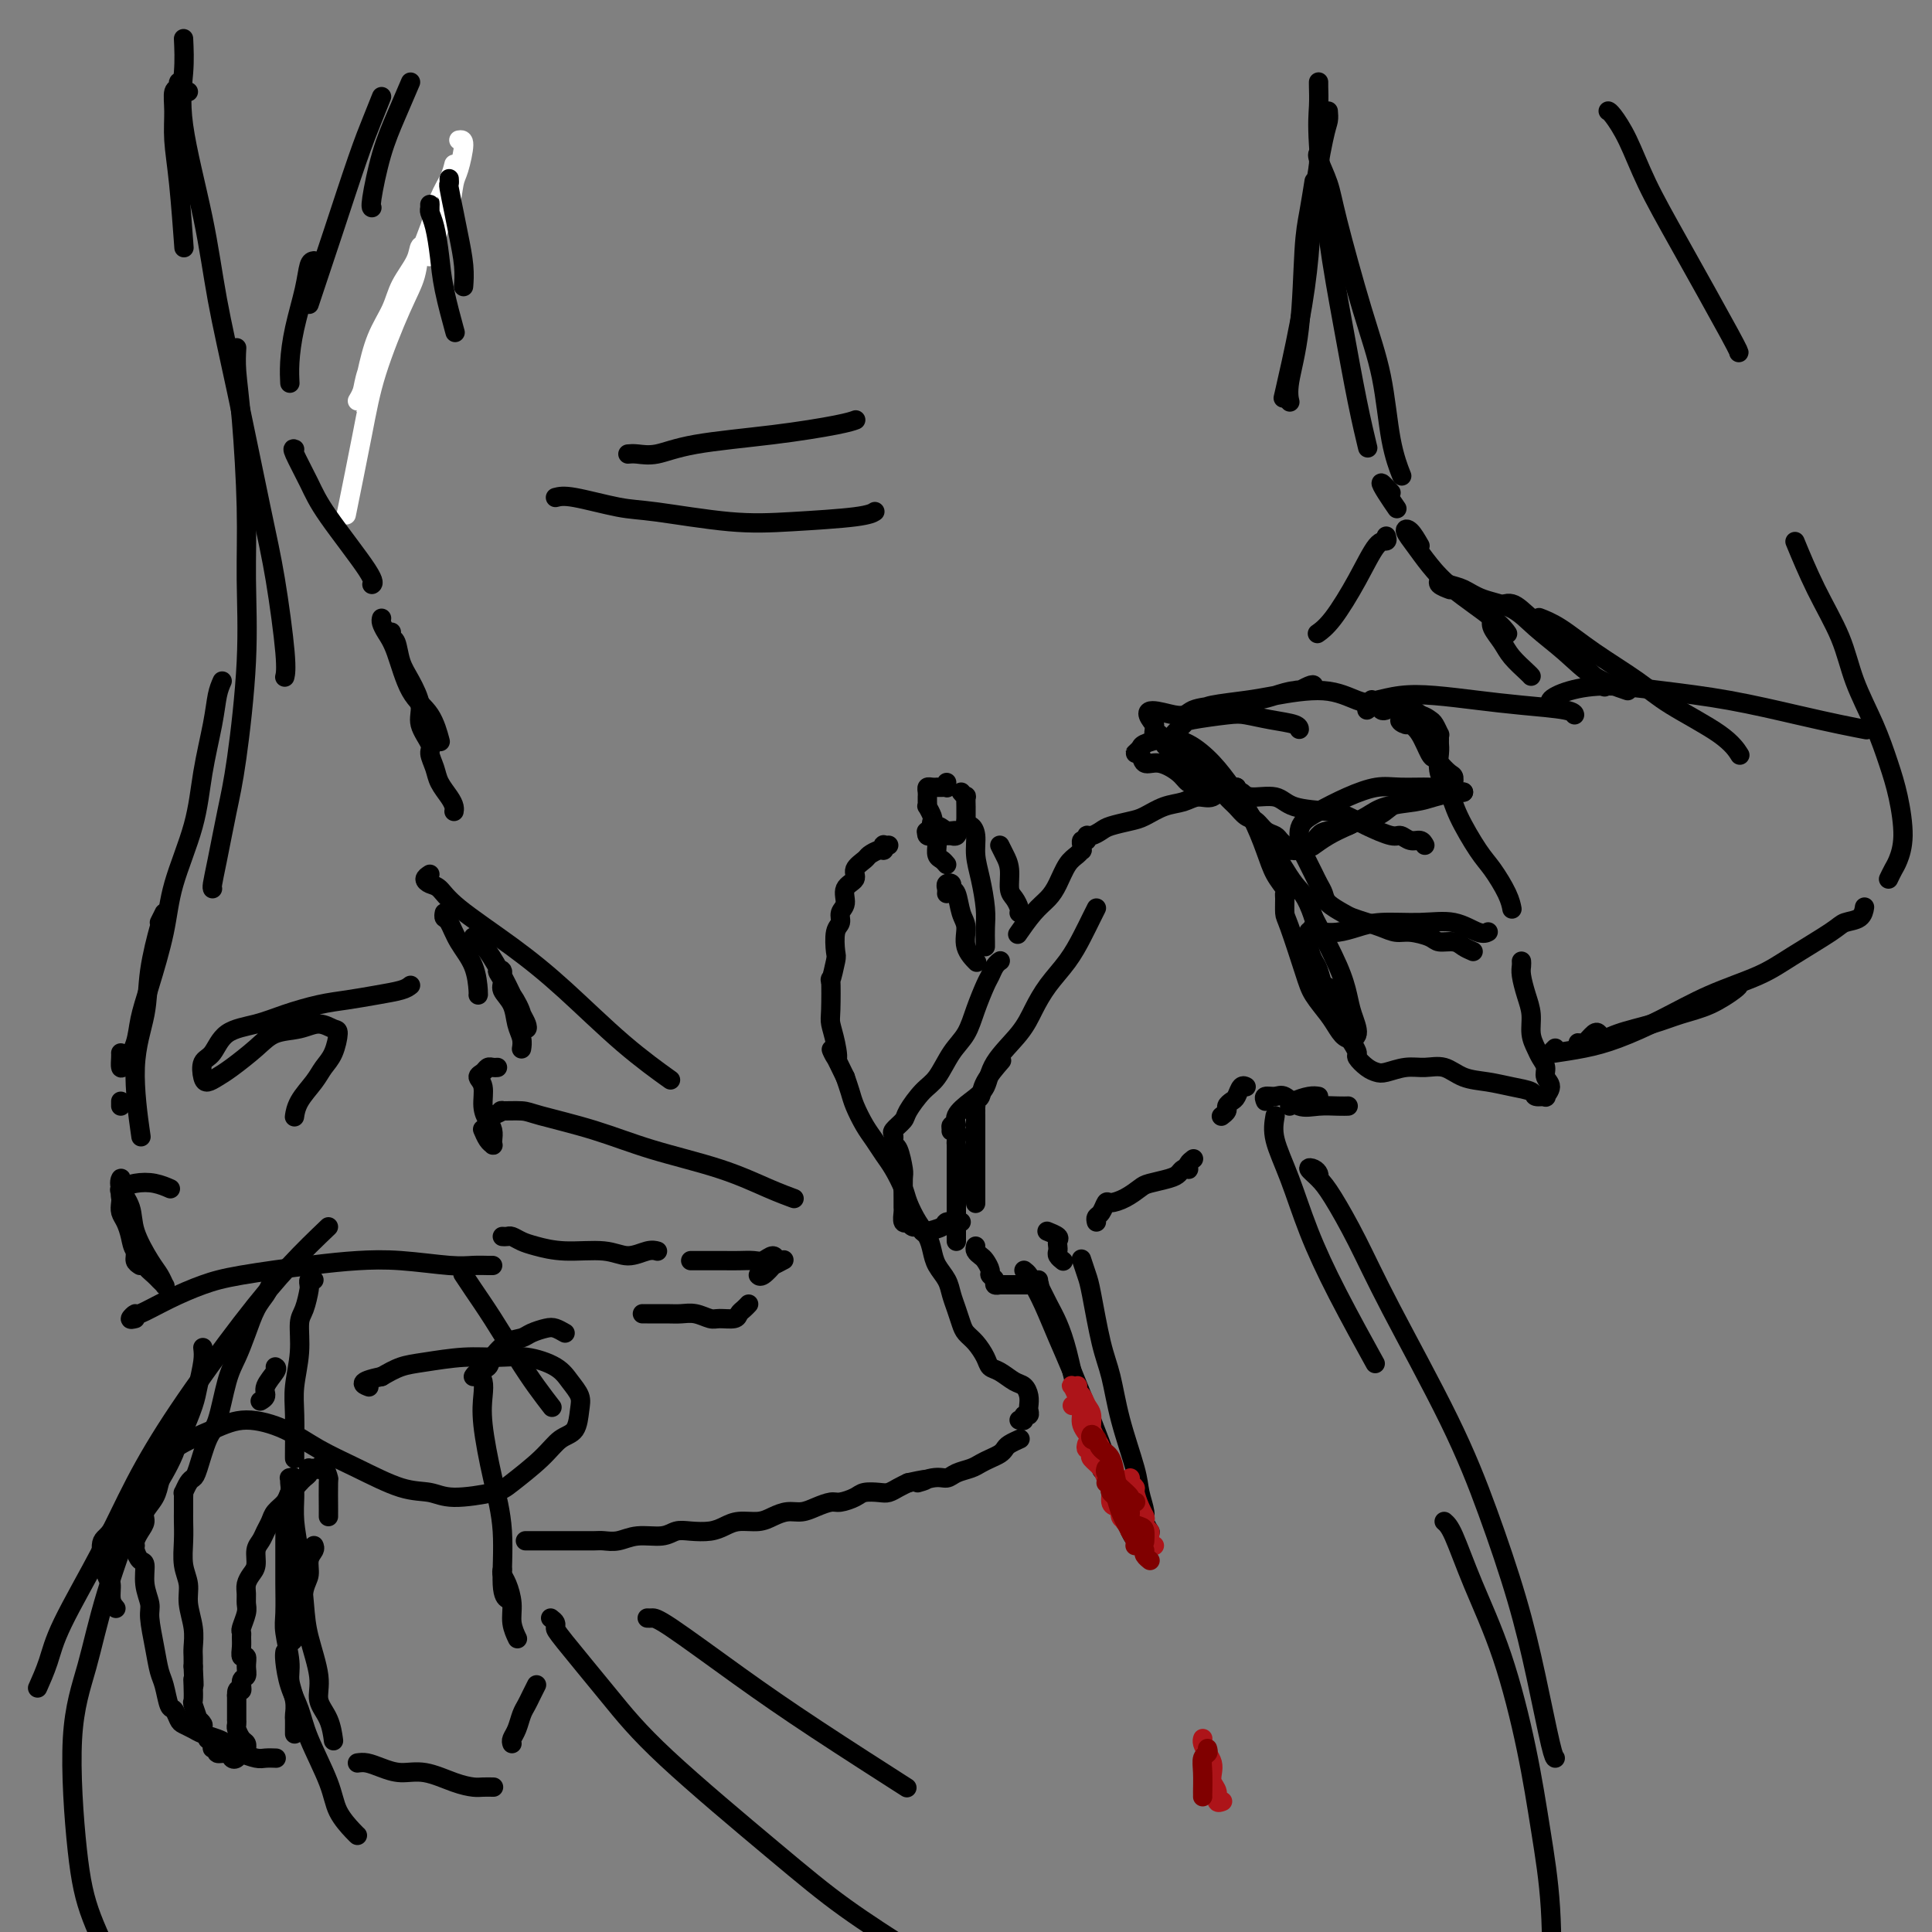 <svg viewBox='0 0 400 400' version='1.1' xmlns='http://www.w3.org/2000/svg' xmlns:xlink='http://www.w3.org/1999/xlink'><rect x="0" y="0" width="400" height="400" fill="#808080" stroke="none"/><g fill='none' stroke='#FFFFFF' stroke-width='4' stroke-linecap='round' stroke-linejoin='round'><path d='M95,29c0.510,-0.087 1.020,-0.173 1,1c-0.020,1.173 -0.568,3.606 -1,5c-0.432,1.394 -0.746,1.750 -1,3c-0.254,1.250 -0.446,3.393 -1,5c-0.554,1.607 -1.468,2.678 -2,4c-0.532,1.322 -0.682,2.894 -1,4c-0.318,1.106 -0.805,1.744 -1,2c-0.195,0.256 -0.097,0.128 0,0'/><path d='M94,34c-0.230,0.928 -0.459,1.857 -1,3c-0.541,1.143 -1.393,2.501 -2,4c-0.607,1.499 -0.968,3.139 -2,6c-1.032,2.861 -2.734,6.944 -4,10c-1.266,3.056 -2.094,5.085 -3,7c-0.906,1.915 -1.890,3.716 -3,6c-1.110,2.284 -2.347,5.052 -3,7c-0.653,1.948 -0.722,3.077 -1,4c-0.278,0.923 -0.763,1.641 -1,2c-0.237,0.359 -0.225,0.358 0,0c0.225,-0.358 0.664,-1.073 1,-2c0.336,-0.927 0.570,-2.064 1,-4c0.430,-1.936 1.056,-4.670 2,-7c0.944,-2.330 2.205,-4.256 3,-6c0.795,-1.744 1.124,-3.305 2,-5c0.876,-1.695 2.299,-3.526 3,-5c0.701,-1.474 0.678,-2.593 1,-3c0.322,-0.407 0.987,-0.101 1,0c0.013,0.101 -0.628,-0.003 -1,1c-0.372,1.003 -0.475,3.112 -1,5c-0.525,1.888 -1.472,3.556 -3,7c-1.528,3.444 -3.636,8.665 -5,13c-1.364,4.335 -1.983,7.782 -3,13c-1.017,5.218 -2.434,12.205 -3,15c-0.566,2.795 -0.283,1.397 0,0'/></g>
<g fill='none' stroke='#000000' stroke-width='4' stroke-linecap='round' stroke-linejoin='round'><path d='M93,37c0.024,0.431 0.049,0.862 0,1c-0.049,0.138 -0.171,-0.019 0,1c0.171,1.019 0.634,3.212 1,5c0.366,1.788 0.634,3.170 1,5c0.366,1.830 0.829,4.108 1,6c0.171,1.892 0.049,3.398 0,4c-0.049,0.602 -0.024,0.301 0,0'/><path d='M89,44c0.002,-0.283 0.003,-0.567 0,-1c-0.003,-0.433 -0.012,-1.016 0,-1c0.012,0.016 0.043,0.632 0,1c-0.043,0.368 -0.162,0.489 0,1c0.162,0.511 0.604,1.413 1,3c0.396,1.587 0.745,3.858 1,6c0.255,2.142 0.415,4.154 1,7c0.585,2.846 1.596,6.528 2,8c0.404,1.472 0.202,0.736 0,0'/><path d='M85,17c-0.989,2.309 -1.978,4.619 -3,7c-1.022,2.381 -2.078,4.834 -3,8c-0.922,3.166 -1.710,7.045 -2,9c-0.290,1.955 -0.083,1.987 0,2c0.083,0.013 0.041,0.006 0,0'/><path d='M79,20c-0.627,1.571 -1.254,3.143 -2,5c-0.746,1.857 -1.612,4.000 -3,8c-1.388,4.000 -3.300,9.856 -5,15c-1.700,5.144 -3.188,9.577 -4,12c-0.812,2.423 -0.946,2.835 -1,3c-0.054,0.165 -0.027,0.082 0,0'/><path d='M65,54c-0.362,0.051 -0.724,0.102 -1,1c-0.276,0.898 -0.466,2.644 -1,5c-0.534,2.356 -1.411,5.322 -2,8c-0.589,2.678 -0.889,5.067 -1,7c-0.111,1.933 -0.032,3.409 0,4c0.032,0.591 0.016,0.295 0,0'/><path d='M61,93c-0.281,-0.127 -0.562,-0.255 0,1c0.562,1.255 1.968,3.891 3,6c1.032,2.109 1.689,3.689 4,7c2.311,3.311 6.276,8.353 8,11c1.724,2.647 1.207,2.899 1,3c-0.207,0.101 -0.103,0.050 0,0'/><path d='M115,103c0.814,-0.212 1.627,-0.424 4,0c2.373,0.424 6.305,1.484 9,2c2.695,0.516 4.151,0.488 8,1c3.849,0.512 10.089,1.562 15,2c4.911,0.438 8.492,0.262 13,0c4.508,-0.262 9.945,-0.609 13,-1c3.055,-0.391 3.730,-0.826 4,-1c0.270,-0.174 0.135,-0.087 0,0'/><path d='M130,94c0.531,-0.048 1.062,-0.096 2,0c0.938,0.096 2.283,0.337 4,0c1.717,-0.337 3.805,-1.253 8,-2c4.195,-0.747 10.495,-1.324 16,-2c5.505,-0.676 10.213,-1.451 13,-2c2.787,-0.549 3.653,-0.871 4,-1c0.347,-0.129 0.173,-0.064 0,0'/><path d='M275,23c0.058,0.681 0.116,1.363 0,2c-0.116,0.637 -0.406,1.231 -1,4c-0.594,2.769 -1.491,7.714 -2,12c-0.509,4.286 -0.631,7.912 -1,12c-0.369,4.088 -0.984,8.639 -2,14c-1.016,5.361 -2.433,11.532 -3,14c-0.567,2.468 -0.283,1.234 0,0'/><path d='M272,38c-0.023,0.146 -0.046,0.292 0,0c0.046,-0.292 0.163,-1.023 0,0c-0.163,1.023 -0.604,3.798 -1,6c-0.396,2.202 -0.747,3.830 -1,8c-0.253,4.170 -0.408,10.881 -1,16c-0.592,5.119 -1.621,8.648 -2,11c-0.379,2.352 -0.108,3.529 0,4c0.108,0.471 0.054,0.235 0,0'/><path d='M273,18c0.003,-0.447 0.006,-0.893 0,-1c-0.006,-0.107 -0.021,0.126 0,1c0.021,0.874 0.078,2.390 0,4c-0.078,1.610 -0.290,3.315 0,8c0.290,4.685 1.083,12.349 2,19c0.917,6.651 1.957,12.288 3,18c1.043,5.712 2.088,11.499 3,16c0.912,4.501 1.689,7.714 2,9c0.311,1.286 0.155,0.643 0,0'/><path d='M273,36c-0.014,-0.620 -0.029,-1.241 0,-2c0.029,-0.759 0.100,-1.657 0,-2c-0.100,-0.343 -0.371,-0.132 0,1c0.371,1.132 1.383,3.185 2,5c0.617,1.815 0.838,3.391 2,8c1.162,4.609 3.264,12.252 5,18c1.736,5.748 3.104,9.603 4,14c0.896,4.397 1.318,9.338 2,13c0.682,3.662 1.623,6.046 2,7c0.377,0.954 0.188,0.477 0,0'/><path d='M287,111c0.139,0.463 0.279,0.926 0,1c-0.279,0.074 -0.975,-0.243 -2,1c-1.025,1.243 -2.378,4.044 -4,7c-1.622,2.956 -3.514,6.065 -5,8c-1.486,1.935 -2.568,2.696 -3,3c-0.432,0.304 -0.216,0.152 0,0'/><path d='M79,128c-0.069,0.261 -0.139,0.521 0,1c0.139,0.479 0.486,1.176 1,2c0.514,0.824 1.196,1.773 2,4c0.804,2.227 1.731,5.731 3,8c1.269,2.269 2.880,3.303 4,5c1.120,1.697 1.749,4.056 2,5c0.251,0.944 0.126,0.472 0,0'/><path d='M81,131c0.025,-0.109 0.051,-0.218 0,0c-0.051,0.218 -0.177,0.764 0,1c0.177,0.236 0.658,0.162 1,1c0.342,0.838 0.544,2.588 1,4c0.456,1.412 1.165,2.485 2,4c0.835,1.515 1.796,3.473 2,5c0.204,1.527 -0.350,2.624 0,4c0.350,1.376 1.603,3.029 2,4c0.397,0.971 -0.062,1.258 0,2c0.062,0.742 0.643,1.940 1,3c0.357,1.060 0.488,1.983 1,3c0.512,1.017 1.405,2.128 2,3c0.595,0.872 0.891,1.504 1,2c0.109,0.496 0.031,0.856 0,1c-0.031,0.144 -0.016,0.072 0,0'/><path d='M89,181c-0.489,0.321 -0.977,0.642 -1,1c-0.023,0.358 0.421,0.754 1,1c0.579,0.246 1.294,0.342 2,1c0.706,0.658 1.402,1.880 4,4c2.598,2.120 7.097,5.140 11,8c3.903,2.860 7.211,5.560 11,9c3.789,3.440 8.059,7.618 12,11c3.941,3.382 7.555,5.966 9,7c1.445,1.034 0.723,0.517 0,0'/><path d='M92,189c-0.075,0.400 -0.150,0.801 0,1c0.150,0.199 0.523,0.197 1,1c0.477,0.803 1.056,2.411 2,4c0.944,1.589 2.253,3.158 3,5c0.747,1.842 0.932,3.958 1,5c0.068,1.042 0.019,1.012 0,1c-0.019,-0.012 -0.010,-0.006 0,0'/><path d='M295,175c-0.250,-0.456 -0.499,-0.913 -1,-1c-0.501,-0.087 -1.253,0.194 -2,0c-0.747,-0.194 -1.487,-0.864 -2,-1c-0.513,-0.136 -0.798,0.263 -2,0c-1.202,-0.263 -3.320,-1.189 -5,-2c-1.680,-0.811 -2.922,-1.509 -4,-2c-1.078,-0.491 -1.990,-0.777 -4,-1c-2.010,-0.223 -5.117,-0.385 -7,-1c-1.883,-0.615 -2.543,-1.685 -4,-2c-1.457,-0.315 -3.711,0.126 -5,0c-1.289,-0.126 -1.614,-0.817 -2,-1c-0.386,-0.183 -0.835,0.143 -1,0c-0.165,-0.143 -0.047,-0.755 0,-1c0.047,-0.245 0.024,-0.122 0,0'/><path d='M256,163c-0.329,-0.017 -0.657,-0.034 -1,0c-0.343,0.034 -0.699,0.117 -1,0c-0.301,-0.117 -0.547,-0.436 -1,0c-0.453,0.436 -1.111,1.626 -2,2c-0.889,0.374 -2.007,-0.069 -3,0c-0.993,0.069 -1.859,0.648 -3,1c-1.141,0.352 -2.556,0.475 -4,1c-1.444,0.525 -2.915,1.451 -4,2c-1.085,0.549 -1.783,0.720 -3,1c-1.217,0.280 -2.952,0.667 -4,1c-1.048,0.333 -1.409,0.610 -2,1c-0.591,0.390 -1.412,0.893 -2,1c-0.588,0.107 -0.942,-0.183 -1,0c-0.058,0.183 0.180,0.838 0,1c-0.180,0.162 -0.780,-0.167 -1,0c-0.220,0.167 -0.061,0.832 0,1c0.061,0.168 0.025,-0.161 0,0c-0.025,0.161 -0.037,0.812 0,1c0.037,0.188 0.124,-0.088 0,0c-0.124,0.088 -0.458,0.539 -1,1c-0.542,0.461 -1.291,0.933 -2,2c-0.709,1.067 -1.378,2.728 -2,4c-0.622,1.272 -1.198,2.155 -2,3c-0.802,0.845 -1.831,1.650 -3,3c-1.169,1.350 -2.477,3.243 -3,4c-0.523,0.757 -0.262,0.379 0,0'/><path d='M207,199c0.087,-0.060 0.175,-0.121 0,0c-0.175,0.121 -0.612,0.423 -1,1c-0.388,0.577 -0.726,1.429 -1,2c-0.274,0.571 -0.485,0.859 -1,2c-0.515,1.141 -1.334,3.133 -2,5c-0.666,1.867 -1.180,3.610 -2,5c-0.820,1.390 -1.944,2.427 -3,4c-1.056,1.573 -2.042,3.682 -3,5c-0.958,1.318 -1.889,1.844 -3,3c-1.111,1.156 -2.403,2.940 -3,4c-0.597,1.060 -0.500,1.394 -1,2c-0.500,0.606 -1.598,1.482 -2,2c-0.402,0.518 -0.108,0.679 0,1c0.108,0.321 0.032,0.804 0,1c-0.032,0.196 -0.019,0.105 0,0c0.019,-0.105 0.044,-0.224 0,0c-0.044,0.224 -0.155,0.791 0,1c0.155,0.209 0.577,0.059 1,1c0.423,0.941 0.846,2.972 1,4c0.154,1.028 0.040,1.054 0,2c-0.040,0.946 -0.007,2.814 0,4c0.007,1.186 -0.012,1.691 0,2c0.012,0.309 0.055,0.423 0,1c-0.055,0.577 -0.207,1.617 0,2c0.207,0.383 0.773,0.109 1,0c0.227,-0.109 0.113,-0.055 0,0'/><path d='M188,253c-0.091,-0.121 -0.181,-0.242 0,0c0.181,0.242 0.634,0.847 1,1c0.366,0.153 0.646,-0.145 1,0c0.354,0.145 0.781,0.732 1,1c0.219,0.268 0.230,0.215 1,0c0.770,-0.215 2.297,-0.594 3,-1c0.703,-0.406 0.580,-0.841 1,-1c0.420,-0.159 1.382,-0.043 2,0c0.618,0.043 0.891,0.012 1,0c0.109,-0.012 0.055,-0.006 0,0'/><path d='M202,249c0.000,0.130 0.000,0.261 0,0c0.000,-0.261 0.000,-0.913 0,-1c-0.000,-0.087 0.000,0.390 0,0c0.000,-0.390 0.000,-1.647 0,-2c-0.000,-0.353 0.000,0.200 0,0c-0.000,-0.200 -0.000,-1.152 0,-2c0.000,-0.848 0.000,-1.592 0,-2c0.000,-0.408 0.000,-0.481 0,-1c0.000,-0.519 0.000,-1.486 0,-2c0.000,-0.514 0.000,-0.576 0,-1c0.000,-0.424 0.000,-1.210 0,-2c-0.000,-0.790 0.000,-1.585 0,-2c0.000,-0.415 0.000,-0.451 0,-1c0.000,-0.549 0.000,-1.611 0,-2c0.000,-0.389 0.000,-0.105 0,0c0.000,0.105 -0.000,0.030 0,0c0.000,-0.030 0.000,-0.015 0,0'/><path d='M202,230c-0.008,-0.449 -0.015,-0.898 0,-1c0.015,-0.102 0.054,0.144 0,0c-0.054,-0.144 -0.199,-0.677 0,-1c0.199,-0.323 0.744,-0.437 1,-1c0.256,-0.563 0.223,-1.575 1,-3c0.777,-1.425 2.365,-3.264 3,-4c0.635,-0.736 0.318,-0.368 0,0'/><path d='M227,188c-0.260,0.512 -0.520,1.024 -1,2c-0.480,0.976 -1.179,2.415 -2,4c-0.821,1.585 -1.764,3.315 -3,5c-1.236,1.685 -2.763,3.326 -4,5c-1.237,1.674 -2.182,3.382 -3,5c-0.818,1.618 -1.509,3.147 -3,5c-1.491,1.853 -3.782,4.031 -5,6c-1.218,1.969 -1.364,3.728 -2,5c-0.636,1.272 -1.764,2.057 -3,3c-1.236,0.943 -2.581,2.043 -3,3c-0.419,0.957 0.088,1.771 0,2c-0.088,0.229 -0.770,-0.128 -1,0c-0.230,0.128 -0.009,0.740 0,1c0.009,0.260 -0.194,0.166 0,0c0.194,-0.166 0.784,-0.404 1,0c0.216,0.404 0.058,1.452 0,2c-0.058,0.548 -0.016,0.597 0,1c0.016,0.403 0.004,1.161 0,2c-0.004,0.839 -0.001,1.757 0,3c0.001,1.243 0.000,2.809 0,4c-0.000,1.191 -0.000,2.008 0,3c0.000,0.992 0.000,2.161 0,3c-0.000,0.839 -0.000,1.349 0,2c0.000,0.651 0.000,1.445 0,2c-0.000,0.555 -0.000,0.873 0,1c0.000,0.127 0.000,0.064 0,0'/><path d='M202,258c-0.092,0.325 -0.183,0.650 0,1c0.183,0.350 0.642,0.723 1,1c0.358,0.277 0.617,0.456 1,1c0.383,0.544 0.891,1.452 1,2c0.109,0.548 -0.181,0.735 0,1c0.181,0.265 0.832,0.607 1,1c0.168,0.393 -0.148,0.837 0,1c0.148,0.163 0.760,0.044 1,0c0.240,-0.044 0.110,-0.012 0,0c-0.110,0.012 -0.198,0.003 0,0c0.198,-0.003 0.682,-0.001 1,0c0.318,0.001 0.471,0.000 1,0c0.529,-0.000 1.435,-0.000 2,0c0.565,0.000 0.791,0.000 1,0c0.209,-0.000 0.402,-0.000 1,0c0.598,0.000 1.599,0.000 2,0c0.401,-0.000 0.200,-0.000 0,0'/><path d='M220,261c0.113,0.089 0.226,0.179 0,0c-0.226,-0.179 -0.791,-0.625 -1,-1c-0.209,-0.375 -0.064,-0.679 0,-1c0.064,-0.321 0.045,-0.661 0,-1c-0.045,-0.339 -0.115,-0.679 0,-1c0.115,-0.321 0.416,-0.625 0,-1c-0.416,-0.375 -1.547,-0.821 -2,-1c-0.453,-0.179 -0.226,-0.089 0,0'/><path d='M196,185c0.032,-0.317 0.064,-0.635 0,-1c-0.064,-0.365 -0.225,-0.779 0,-1c0.225,-0.221 0.835,-0.251 1,0c0.165,0.251 -0.116,0.783 0,1c0.116,0.217 0.627,0.118 1,1c0.373,0.882 0.608,2.744 1,4c0.392,1.256 0.942,1.906 1,3c0.058,1.094 -0.376,2.634 0,4c0.376,1.366 1.563,2.560 2,3c0.437,0.440 0.125,0.126 0,0c-0.125,-0.126 -0.062,-0.063 0,0'/><path d='M196,179c-0.309,-0.363 -0.618,-0.726 -1,-1c-0.382,-0.274 -0.838,-0.458 -1,-1c-0.162,-0.542 -0.030,-1.441 0,-2c0.030,-0.559 -0.044,-0.778 0,-1c0.044,-0.222 0.204,-0.445 0,-1c-0.204,-0.555 -0.773,-1.440 -1,-2c-0.227,-0.560 -0.113,-0.794 0,-1c0.113,-0.206 0.227,-0.385 0,-1c-0.227,-0.615 -0.793,-1.667 -1,-2c-0.207,-0.333 -0.055,0.052 0,0c0.055,-0.052 0.014,-0.539 0,-1c-0.014,-0.461 -0.001,-0.894 0,-1c0.001,-0.106 -0.010,0.115 0,0c0.010,-0.115 0.040,-0.567 0,-1c-0.040,-0.433 -0.152,-0.848 0,-1c0.152,-0.152 0.566,-0.041 1,0c0.434,0.041 0.887,0.012 1,0c0.113,-0.012 -0.113,-0.007 0,0c0.113,0.007 0.566,0.016 1,0c0.434,-0.016 0.848,-0.056 1,0c0.152,0.056 0.041,0.207 0,0c-0.041,-0.207 -0.012,-0.774 0,-1c0.012,-0.226 0.006,-0.113 0,0'/><path d='M199,164c0.423,0.487 0.845,0.973 1,1c0.155,0.027 0.041,-0.406 0,0c-0.041,0.406 -0.011,1.650 0,2c0.011,0.350 0.003,-0.193 0,0c-0.003,0.193 -0.001,1.124 0,2c0.001,0.876 0.000,1.697 0,2c-0.000,0.303 -0.000,0.086 0,0c0.000,-0.086 0.000,-0.043 0,0'/><path d='M200,170c-0.081,0.459 -0.163,0.917 0,1c0.163,0.083 0.569,-0.211 1,0c0.431,0.211 0.886,0.927 1,2c0.114,1.073 -0.113,2.504 0,4c0.113,1.496 0.566,3.056 1,5c0.434,1.944 0.848,4.272 1,6c0.152,1.728 0.041,2.855 0,4c-0.041,1.145 -0.011,2.308 0,3c0.011,0.692 0.003,0.912 0,1c-0.003,0.088 -0.002,0.044 0,0'/><path d='M215,265c0.048,0.521 0.096,1.041 0,1c-0.096,-0.041 -0.335,-0.644 0,0c0.335,0.644 1.245,2.533 2,4c0.755,1.467 1.354,2.511 2,4c0.646,1.489 1.339,3.423 2,6c0.661,2.577 1.291,5.798 2,8c0.709,2.202 1.497,3.386 2,5c0.503,1.614 0.723,3.660 1,5c0.277,1.340 0.613,1.976 1,3c0.387,1.024 0.825,2.435 1,3c0.175,0.565 0.088,0.282 0,0'/><path d='M212,263c0.350,0.271 0.701,0.542 1,1c0.299,0.458 0.548,1.102 1,2c0.452,0.898 1.108,2.048 2,4c0.892,1.952 2.020,4.706 3,7c0.980,2.294 1.811,4.129 3,7c1.189,2.871 2.737,6.778 4,10c1.263,3.222 2.241,5.761 3,8c0.759,2.239 1.300,4.180 2,6c0.700,1.820 1.561,3.521 2,5c0.439,1.479 0.458,2.737 1,4c0.542,1.263 1.607,2.532 2,3c0.393,0.468 0.112,0.134 0,0c-0.112,-0.134 -0.056,-0.067 0,0'/><path d='M224,261c-0.096,-0.288 -0.191,-0.577 0,0c0.191,0.577 0.669,2.018 1,3c0.331,0.982 0.516,1.505 1,4c0.484,2.495 1.267,6.963 2,10c0.733,3.037 1.416,4.641 2,7c0.584,2.359 1.070,5.471 2,9c0.930,3.529 2.306,7.475 3,10c0.694,2.525 0.708,3.630 1,5c0.292,1.370 0.862,3.006 1,4c0.138,0.994 -0.155,1.344 0,2c0.155,0.656 0.759,1.616 1,2c0.241,0.384 0.121,0.192 0,0'/><path d='M227,253c-0.086,-0.371 -0.172,-0.742 0,-1c0.172,-0.258 0.603,-0.401 1,-1c0.397,-0.599 0.762,-1.652 1,-2c0.238,-0.348 0.350,0.009 1,0c0.650,-0.009 1.837,-0.383 3,-1c1.163,-0.617 2.300,-1.475 3,-2c0.700,-0.525 0.962,-0.715 2,-1c1.038,-0.285 2.853,-0.664 4,-1c1.147,-0.336 1.627,-0.629 2,-1c0.373,-0.371 0.640,-0.821 1,-1c0.360,-0.179 0.815,-0.087 1,0c0.185,0.087 0.101,0.168 0,0c-0.101,-0.168 -0.220,-0.584 0,-1c0.220,-0.416 0.777,-0.833 1,-1c0.223,-0.167 0.111,-0.083 0,0'/><path d='M253,231c-0.120,0.090 -0.239,0.180 0,0c0.239,-0.180 0.837,-0.630 1,-1c0.163,-0.370 -0.110,-0.659 0,-1c0.110,-0.341 0.604,-0.732 1,-1c0.396,-0.268 0.694,-0.412 1,-1c0.306,-0.588 0.621,-1.620 1,-2c0.379,-0.380 0.823,-0.109 1,0c0.177,0.109 0.089,0.054 0,0'/><path d='M250,164c-0.361,0.094 -0.722,0.189 -1,0c-0.278,-0.189 -0.474,-0.661 -1,-1c-0.526,-0.339 -1.383,-0.543 -2,-1c-0.617,-0.457 -0.993,-1.165 -2,-2c-1.007,-0.835 -2.644,-1.796 -4,-2c-1.356,-0.204 -2.429,0.349 -3,0c-0.571,-0.349 -0.639,-1.600 -1,-2c-0.361,-0.400 -1.014,0.051 -1,0c0.014,-0.051 0.695,-0.605 1,-1c0.305,-0.395 0.233,-0.631 1,-1c0.767,-0.369 2.372,-0.871 4,-1c1.628,-0.129 3.280,0.113 5,1c1.720,0.887 3.510,2.418 5,4c1.490,1.582 2.680,3.215 4,5c1.320,1.785 2.770,3.722 4,6c1.230,2.278 2.239,4.899 3,7c0.761,2.101 1.276,3.684 2,5c0.724,1.316 1.659,2.366 2,3c0.341,0.634 0.087,0.851 0,1c-0.087,0.149 -0.008,0.230 0,1c0.008,0.770 -0.055,2.229 0,3c0.055,0.771 0.227,0.853 1,3c0.773,2.147 2.146,6.359 3,9c0.854,2.641 1.190,3.712 2,5c0.810,1.288 2.095,2.792 3,4c0.905,1.208 1.431,2.120 2,3c0.569,0.880 1.182,1.727 2,2c0.818,0.273 1.841,-0.029 2,-1c0.159,-0.971 -0.545,-2.611 -1,-4c-0.455,-1.389 -0.661,-2.528 -1,-4c-0.339,-1.472 -0.811,-3.278 -2,-6c-1.189,-2.722 -3.094,-6.361 -5,-10'/><path d='M272,190c-1.731,-5.042 -2.559,-5.147 -4,-7c-1.441,-1.853 -3.495,-5.454 -5,-8c-1.505,-2.546 -2.463,-4.037 -4,-6c-1.537,-1.963 -3.655,-4.400 -5,-6c-1.345,-1.600 -1.917,-2.364 -3,-3c-1.083,-0.636 -2.675,-1.144 -4,-2c-1.325,-0.856 -2.382,-2.060 -3,-3c-0.618,-0.940 -0.797,-1.614 -1,-2c-0.203,-0.386 -0.429,-0.482 0,-1c0.429,-0.518 1.512,-1.456 2,-2c0.488,-0.544 0.379,-0.693 2,-1c1.621,-0.307 4.970,-0.772 7,-1c2.030,-0.228 2.740,-0.219 4,0c1.260,0.219 3.070,0.646 5,1c1.930,0.354 3.981,0.634 5,1c1.019,0.366 1.005,0.819 1,1c-0.005,0.181 -0.003,0.091 0,0'/><path d='M283,147c0.538,-0.399 1.075,-0.797 2,-1c0.925,-0.203 2.236,-0.210 3,0c0.764,0.210 0.979,0.639 2,1c1.021,0.361 2.848,0.656 4,1c1.152,0.344 1.629,0.736 2,1c0.371,0.264 0.635,0.399 1,1c0.365,0.601 0.830,1.668 1,2c0.170,0.332 0.044,-0.071 0,0c-0.044,0.071 -0.005,0.615 0,1c0.005,0.385 -0.023,0.609 0,1c0.023,0.391 0.096,0.948 0,2c-0.096,1.052 -0.361,2.601 0,4c0.361,1.399 1.347,2.650 2,4c0.653,1.350 0.974,2.800 2,5c1.026,2.200 2.758,5.150 4,7c1.242,1.850 1.993,2.599 3,4c1.007,1.401 2.271,3.454 3,5c0.729,1.546 0.923,2.585 1,3c0.077,0.415 0.039,0.208 0,0'/><path d='M315,199c0.022,0.292 0.043,0.584 0,1c-0.043,0.416 -0.152,0.954 0,2c0.152,1.046 0.565,2.598 1,4c0.435,1.402 0.891,2.655 1,4c0.109,1.345 -0.130,2.783 0,4c0.130,1.217 0.628,2.212 1,3c0.372,0.788 0.617,1.367 1,2c0.383,0.633 0.903,1.318 1,2c0.097,0.682 -0.230,1.360 0,2c0.230,0.640 1.017,1.240 1,2c-0.017,0.760 -0.839,1.679 -1,2c-0.161,0.321 0.338,0.044 0,0c-0.338,-0.044 -1.514,0.144 -2,0c-0.486,-0.144 -0.282,-0.621 -1,-1c-0.718,-0.379 -2.358,-0.662 -4,-1c-1.642,-0.338 -3.285,-0.733 -5,-1c-1.715,-0.267 -3.503,-0.408 -5,-1c-1.497,-0.592 -2.705,-1.636 -4,-2c-1.295,-0.364 -2.678,-0.047 -4,0c-1.322,0.047 -2.582,-0.176 -4,0c-1.418,0.176 -2.992,0.753 -4,1c-1.008,0.247 -1.450,0.165 -2,0c-0.550,-0.165 -1.209,-0.414 -2,-1c-0.791,-0.586 -1.714,-1.508 -2,-2c-0.286,-0.492 0.064,-0.555 0,-1c-0.064,-0.445 -0.542,-1.274 -1,-2c-0.458,-0.726 -0.896,-1.349 -1,-2c-0.104,-0.651 0.127,-1.329 0,-2c-0.127,-0.671 -0.611,-1.334 -1,-2c-0.389,-0.666 -0.683,-1.333 -1,-2c-0.317,-0.667 -0.659,-1.333 -1,-2'/><path d='M276,206c-1.487,-2.614 -1.705,-1.651 -2,-2c-0.295,-0.349 -0.668,-2.012 -1,-3c-0.332,-0.988 -0.622,-1.303 -1,-2c-0.378,-0.697 -0.844,-1.777 -1,-3c-0.156,-1.223 -0.004,-2.591 0,-3c0.004,-0.409 -0.141,0.139 0,0c0.141,-0.139 0.568,-0.965 1,-1c0.432,-0.035 0.870,0.720 1,1c0.130,0.280 -0.048,0.085 0,0c0.048,-0.085 0.320,-0.061 1,0c0.680,0.061 1.766,0.158 3,0c1.234,-0.158 2.617,-0.571 4,-1c1.383,-0.429 2.767,-0.875 5,-1c2.233,-0.125 5.317,0.072 8,0c2.683,-0.072 4.967,-0.411 7,0c2.033,0.411 3.817,1.572 5,2c1.183,0.428 1.767,0.122 2,0c0.233,-0.122 0.117,-0.061 0,0'/><path d='M305,197c-0.701,-0.304 -1.402,-0.607 -2,-1c-0.598,-0.393 -1.094,-0.875 -2,-1c-0.906,-0.125 -2.224,0.107 -3,0c-0.776,-0.107 -1.012,-0.553 -2,-1c-0.988,-0.447 -2.730,-0.893 -4,-1c-1.270,-0.107 -2.068,0.127 -3,0c-0.932,-0.127 -1.997,-0.614 -3,-1c-1.003,-0.386 -1.942,-0.670 -3,-1c-1.058,-0.330 -2.234,-0.707 -3,-1c-0.766,-0.293 -1.122,-0.501 -2,-1c-0.878,-0.499 -2.277,-1.288 -3,-2c-0.723,-0.712 -0.771,-1.345 -1,-2c-0.229,-0.655 -0.640,-1.331 -1,-2c-0.360,-0.669 -0.671,-1.330 -1,-2c-0.329,-0.670 -0.677,-1.348 -1,-2c-0.323,-0.652 -0.620,-1.277 -1,-2c-0.380,-0.723 -0.841,-1.544 -1,-2c-0.159,-0.456 -0.015,-0.548 0,-1c0.015,-0.452 -0.100,-1.263 0,-2c0.100,-0.737 0.414,-1.399 1,-2c0.586,-0.601 1.442,-1.142 3,-2c1.558,-0.858 3.817,-2.032 6,-3c2.183,-0.968 4.291,-1.728 6,-2c1.709,-0.272 3.019,-0.055 5,0c1.981,0.055 4.634,-0.053 6,0c1.366,0.053 1.444,0.266 2,0c0.556,-0.266 1.591,-1.010 2,-1c0.409,0.010 0.192,0.776 0,1c-0.192,0.224 -0.359,-0.094 -1,0c-0.641,0.094 -1.754,0.598 -3,1c-1.246,0.402 -2.623,0.701 -4,1'/><path d='M292,165c-2.022,0.809 -3.077,1.330 -4,2c-0.923,0.670 -1.714,1.488 -3,2c-1.286,0.512 -3.068,0.720 -4,1c-0.932,0.280 -1.013,0.634 -2,1c-0.987,0.366 -2.881,0.743 -4,1c-1.119,0.257 -1.462,0.394 -2,1c-0.538,0.606 -1.272,1.680 -2,2c-0.728,0.320 -1.452,-0.113 -2,0c-0.548,0.113 -0.921,0.774 -1,1c-0.079,0.226 0.134,0.019 0,0c-0.134,-0.019 -0.616,0.151 -1,0c-0.384,-0.151 -0.669,-0.622 -1,-1c-0.331,-0.378 -0.707,-0.664 -1,-1c-0.293,-0.336 -0.501,-0.723 -1,-1c-0.499,-0.277 -1.289,-0.444 -2,-1c-0.711,-0.556 -1.344,-1.501 -2,-2c-0.656,-0.499 -1.334,-0.553 -2,-1c-0.666,-0.447 -1.319,-1.289 -2,-2c-0.681,-0.711 -1.389,-1.293 -2,-2c-0.611,-0.707 -1.123,-1.541 -2,-2c-0.877,-0.459 -2.119,-0.543 -3,-1c-0.881,-0.457 -1.402,-1.287 -2,-2c-0.598,-0.713 -1.273,-1.309 -2,-2c-0.727,-0.691 -1.505,-1.477 -2,-2c-0.495,-0.523 -0.707,-0.784 -1,-1c-0.293,-0.216 -0.667,-0.387 -1,-1c-0.333,-0.613 -0.625,-1.667 -1,-2c-0.375,-0.333 -0.832,0.055 -1,0c-0.168,-0.055 -0.045,-0.553 0,-1c0.045,-0.447 0.013,-0.842 0,-1c-0.013,-0.158 -0.006,-0.079 0,0'/><path d='M239,150c-3.747,-4.429 1.386,-2.501 4,-2c2.614,0.501 2.709,-0.425 4,-1c1.291,-0.575 3.778,-0.799 6,-1c2.222,-0.201 4.179,-0.381 7,-1c2.821,-0.619 6.505,-1.679 8,-2c1.495,-0.321 0.799,0.095 1,0c0.201,-0.095 1.299,-0.702 2,-1c0.701,-0.298 1.005,-0.287 1,0c-0.005,0.287 -0.320,0.850 -1,1c-0.680,0.150 -1.724,-0.115 -3,0c-1.276,0.115 -2.783,0.609 -4,1c-1.217,0.391 -2.145,0.680 -4,1c-1.855,0.320 -4.637,0.671 -6,1c-1.363,0.329 -1.306,0.635 -2,1c-0.694,0.365 -2.139,0.788 -3,1c-0.861,0.212 -1.138,0.212 -1,0c0.138,-0.212 0.692,-0.637 1,-1c0.308,-0.363 0.371,-0.665 2,-1c1.629,-0.335 4.824,-0.703 7,-1c2.176,-0.297 3.332,-0.521 6,-1c2.668,-0.479 6.847,-1.211 10,-1c3.153,0.211 5.281,1.367 7,2c1.719,0.633 3.031,0.744 5,1c1.969,0.256 4.596,0.657 6,1c1.404,0.343 1.585,0.628 2,1c0.415,0.372 1.065,0.832 1,1c-0.065,0.168 -0.843,0.045 -1,0c-0.157,-0.045 0.309,-0.012 0,0c-0.309,0.012 -1.391,0.003 -2,0c-0.609,-0.003 -0.745,-0.001 -1,0c-0.255,0.001 -0.627,0.000 -1,0'/><path d='M290,149c-0.583,0.243 0.460,0.849 1,1c0.540,0.151 0.578,-0.154 1,0c0.422,0.154 1.230,0.766 2,2c0.770,1.234 1.503,3.089 2,4c0.497,0.911 0.759,0.878 1,1c0.241,0.122 0.460,0.401 1,1c0.540,0.599 1.402,1.520 2,2c0.598,0.480 0.931,0.521 1,1c0.069,0.479 -0.126,1.396 0,2c0.126,0.604 0.572,0.893 1,1c0.428,0.107 0.836,0.030 1,0c0.164,-0.030 0.082,-0.015 0,0'/><path d='M303,164c-0.409,0.023 -0.819,0.047 -1,0c-0.181,-0.047 -0.134,-0.164 -1,0c-0.866,0.164 -2.647,0.610 -4,1c-1.353,0.390 -2.280,0.723 -4,1c-1.720,0.277 -4.234,0.498 -6,1c-1.766,0.502 -2.785,1.284 -4,2c-1.215,0.716 -2.625,1.367 -4,2c-1.375,0.633 -2.716,1.247 -4,2c-1.284,0.753 -2.510,1.644 -3,2c-0.490,0.356 -0.245,0.178 0,0'/><path d='M262,228c-0.184,-0.439 -0.367,-0.878 0,-1c0.367,-0.122 1.285,0.072 2,0c0.715,-0.072 1.229,-0.412 2,0c0.771,0.412 1.801,1.574 3,2c1.199,0.426 2.569,0.114 4,0c1.431,-0.114 2.924,-0.031 4,0c1.076,0.031 1.736,0.009 2,0c0.264,-0.009 0.132,-0.004 0,0'/><path d='M273,227c-0.536,-0.083 -1.071,-0.167 -2,0c-0.929,0.167 -2.250,0.583 -3,1c-0.750,0.417 -0.929,0.833 -1,1c-0.071,0.167 -0.036,0.083 0,0'/></g>
<g fill='none' stroke='#AD1419' stroke-width='4' stroke-linecap='round' stroke-linejoin='round'><path d='M225,299c-0.109,0.448 -0.219,0.896 0,1c0.219,0.104 0.765,-0.138 1,0c0.235,0.138 0.158,0.654 0,1c-0.158,0.346 -0.397,0.520 0,1c0.397,0.480 1.430,1.266 2,2c0.570,0.734 0.677,1.415 1,2c0.323,0.585 0.861,1.074 1,2c0.139,0.926 -0.120,2.290 0,3c0.120,0.710 0.619,0.764 1,1c0.381,0.236 0.643,0.652 1,1c0.357,0.348 0.810,0.629 1,1c0.190,0.371 0.119,0.832 0,1c-0.119,0.168 -0.284,0.043 0,0c0.284,-0.043 1.019,-0.003 1,0c-0.019,0.003 -0.793,-0.032 -1,0c-0.207,0.032 0.151,0.132 0,0c-0.151,-0.132 -0.811,-0.497 -1,-1c-0.189,-0.503 0.093,-1.145 0,-2c-0.093,-0.855 -0.561,-1.924 -1,-3c-0.439,-1.076 -0.850,-2.159 -1,-3c-0.150,-0.841 -0.040,-1.438 0,-2c0.040,-0.562 0.009,-1.088 0,-1c-0.009,0.088 0.005,0.789 0,1c-0.005,0.211 -0.030,-0.070 0,0c0.030,0.070 0.116,0.490 0,1c-0.116,0.510 -0.435,1.111 0,2c0.435,0.889 1.622,2.066 2,3c0.378,0.934 -0.053,1.623 0,2c0.053,0.377 0.592,0.441 1,1c0.408,0.559 0.687,1.612 1,2c0.313,0.388 0.661,0.111 1,0c0.339,-0.111 0.670,-0.055 1,0'/><path d='M236,315c1.171,2.096 1.098,1.337 1,1c-0.098,-0.337 -0.223,-0.251 0,0c0.223,0.251 0.793,0.665 1,1c0.207,0.335 0.052,0.589 0,1c-0.052,0.411 0.000,0.979 0,1c-0.000,0.021 -0.052,-0.505 0,-1c0.052,-0.495 0.207,-0.961 0,-1c-0.207,-0.039 -0.778,0.347 -1,0c-0.222,-0.347 -0.097,-1.427 0,-2c0.097,-0.573 0.166,-0.641 0,-1c-0.166,-0.359 -0.566,-1.011 -1,-2c-0.434,-0.989 -0.901,-2.317 -1,-3c-0.099,-0.683 0.170,-0.723 0,-1c-0.170,-0.277 -0.777,-0.793 -1,-1c-0.223,-0.207 -0.060,-0.106 0,0c0.060,0.106 0.016,0.217 0,0c-0.016,-0.217 -0.004,-0.762 0,-1c0.004,-0.238 0.001,-0.169 0,0c-0.001,0.169 -0.000,0.437 0,1c0.000,0.563 0.000,1.421 0,2c-0.000,0.579 -0.000,0.880 0,1c0.000,0.120 0.000,0.060 0,0'/><path d='M249,360c-0.006,0.018 -0.012,0.035 0,0c0.012,-0.035 0.042,-0.123 0,0c-0.042,0.123 -0.156,0.456 0,1c0.156,0.544 0.582,1.300 1,2c0.418,0.700 0.829,1.344 1,2c0.171,0.656 0.102,1.325 0,2c-0.102,0.675 -0.237,1.358 0,2c0.237,0.642 0.847,1.244 1,2c0.153,0.756 -0.151,1.665 0,2c0.151,0.335 0.757,0.096 1,0c0.243,-0.096 0.121,-0.048 0,0'/><path d='M222,291c0.333,-0.065 0.666,-0.131 1,0c0.334,0.131 0.668,0.458 1,1c0.332,0.542 0.663,1.299 1,2c0.337,0.701 0.681,1.344 1,2c0.319,0.656 0.612,1.323 1,2c0.388,0.677 0.870,1.363 1,2c0.130,0.637 -0.094,1.225 0,2c0.094,0.775 0.504,1.739 1,2c0.496,0.261 1.076,-0.180 1,0c-0.076,0.180 -0.808,0.981 -1,1c-0.192,0.019 0.157,-0.742 0,-1c-0.157,-0.258 -0.820,-0.011 -1,0c-0.180,0.011 0.124,-0.212 0,-1c-0.124,-0.788 -0.677,-2.140 -1,-3c-0.323,-0.860 -0.416,-1.229 -1,-2c-0.584,-0.771 -1.660,-1.944 -2,-3c-0.340,-1.056 0.056,-1.996 0,-3c-0.056,-1.004 -0.565,-2.074 -1,-3c-0.435,-0.926 -0.797,-1.709 -1,-2c-0.203,-0.291 -0.248,-0.090 0,0c0.248,0.090 0.787,0.069 1,0c0.213,-0.069 0.100,-0.185 0,0c-0.100,0.185 -0.185,0.672 0,1c0.185,0.328 0.641,0.496 1,1c0.359,0.504 0.621,1.342 1,2c0.379,0.658 0.875,1.135 1,2c0.125,0.865 -0.120,2.117 0,3c0.120,0.883 0.606,1.395 1,2c0.394,0.605 0.697,1.302 1,2'/><path d='M228,300c0.785,2.102 0.248,1.858 0,2c-0.248,0.142 -0.207,0.672 0,1c0.207,0.328 0.581,0.455 1,1c0.419,0.545 0.882,1.507 1,2c0.118,0.493 -0.109,0.517 0,1c0.109,0.483 0.555,1.424 1,2c0.445,0.576 0.890,0.785 1,1c0.110,0.215 -0.114,0.435 0,1c0.114,0.565 0.567,1.475 1,2c0.433,0.525 0.847,0.666 1,1c0.153,0.334 0.045,0.860 0,1c-0.045,0.140 -0.027,-0.107 0,0c0.027,0.107 0.064,0.567 0,1c-0.064,0.433 -0.227,0.838 0,1c0.227,0.162 0.846,0.082 1,0c0.154,-0.082 -0.156,-0.166 0,0c0.156,0.166 0.778,0.580 1,1c0.222,0.420 0.044,0.845 0,1c-0.044,0.155 0.044,0.041 0,0c-0.044,-0.041 -0.222,-0.007 0,0c0.222,0.007 0.843,-0.012 1,0c0.157,0.012 -0.150,0.056 0,0c0.150,-0.056 0.759,-0.211 1,0c0.241,0.211 0.116,0.789 0,1c-0.116,0.211 -0.224,0.057 0,0c0.224,-0.057 0.778,-0.016 1,0c0.222,0.016 0.111,0.008 0,0'/><path d='M237,319c0.000,0.000 0.100,0.100 0.1,0.1'/></g>
<g fill='none' stroke='#800000' stroke-width='4' stroke-linecap='round' stroke-linejoin='round'><path d='M232,309c0.021,-0.095 0.042,-0.191 0,0c-0.042,0.191 -0.148,0.667 0,1c0.148,0.333 0.551,0.522 1,1c0.449,0.478 0.943,1.246 1,2c0.057,0.754 -0.325,1.494 0,2c0.325,0.506 1.355,0.776 2,1c0.645,0.224 0.905,0.400 1,1c0.095,0.600 0.025,1.625 0,2c-0.025,0.375 -0.007,0.101 0,0c0.007,-0.101 0.002,-0.027 0,0c-0.002,0.027 -0.001,0.008 0,0c0.001,-0.008 0.000,-0.004 0,0'/><path d='M229,307c0.477,0.349 0.955,0.699 1,1c0.045,0.301 -0.342,0.554 0,1c0.342,0.446 1.412,1.086 2,2c0.588,0.914 0.694,2.101 1,3c0.306,0.899 0.813,1.511 1,2c0.187,0.489 0.053,0.854 0,1c-0.053,0.146 -0.027,0.073 0,0'/><path d='M227,298c-0.391,-0.532 -0.782,-1.064 -1,-1c-0.218,0.064 -0.262,0.725 0,1c0.262,0.275 0.830,0.164 1,0c0.170,-0.164 -0.058,-0.382 0,0c0.058,0.382 0.402,1.363 1,2c0.598,0.637 1.452,0.931 2,2c0.548,1.069 0.792,2.913 1,4c0.208,1.087 0.382,1.415 1,2c0.618,0.585 1.681,1.425 2,2c0.319,0.575 -0.106,0.886 0,1c0.106,0.114 0.745,0.033 1,0c0.255,-0.033 0.128,-0.016 0,0'/><path d='M229,304c-0.120,0.358 -0.240,0.717 0,1c0.240,0.283 0.841,0.492 1,1c0.159,0.508 -0.126,1.316 0,2c0.126,0.684 0.661,1.245 1,2c0.339,0.755 0.483,1.705 1,3c0.517,1.295 1.407,2.935 2,4c0.593,1.065 0.891,1.556 1,2c0.109,0.444 0.031,0.841 0,1c-0.031,0.159 -0.016,0.079 0,0'/><path d='M237,321c-0.111,0.311 -0.222,0.622 0,1c0.222,0.378 0.778,0.822 1,1c0.222,0.178 0.111,0.089 0,0'/><path d='M250,362c0.113,0.370 0.226,0.740 0,1c-0.226,0.260 -0.793,0.409 -1,1c-0.207,0.591 -0.056,1.622 0,3c0.056,1.378 0.015,3.102 0,4c-0.015,0.898 -0.004,0.971 0,1c0.004,0.029 0.002,0.015 0,0'/></g>
<g fill='none' stroke='#000000' stroke-width='4' stroke-linecap='round' stroke-linejoin='round'><path d='M287,147c-0.340,0.121 -0.680,0.242 -1,0c-0.320,-0.242 -0.622,-0.849 -1,-1c-0.378,-0.151 -0.834,0.152 -1,0c-0.166,-0.152 -0.043,-0.759 0,-1c0.043,-0.241 0.007,-0.114 0,0c-0.007,0.114 0.016,0.216 1,0c0.984,-0.216 2.929,-0.749 5,-1c2.071,-0.251 4.268,-0.221 7,0c2.732,0.221 6.000,0.634 9,1c3.000,0.366 5.732,0.686 9,1c3.268,0.314 7.072,0.623 9,1c1.928,0.377 1.979,0.822 2,1c0.021,0.178 0.010,0.089 0,0'/><path d='M317,140c-0.128,-0.153 -0.255,-0.306 -1,-1c-0.745,-0.694 -2.107,-1.929 -3,-3c-0.893,-1.071 -1.317,-1.977 -2,-3c-0.683,-1.023 -1.626,-2.161 -2,-3c-0.374,-0.839 -0.178,-1.378 0,-2c0.178,-0.622 0.337,-1.328 1,-2c0.663,-0.672 1.831,-1.311 3,-1c1.169,0.311 2.338,1.572 4,3c1.662,1.428 3.817,3.022 6,5c2.183,1.978 4.396,4.340 6,6c1.604,1.660 2.601,2.617 3,3c0.399,0.383 0.199,0.191 0,0'/><path d='M319,128c-0.304,-0.116 -0.607,-0.231 0,0c0.607,0.231 2.126,0.809 4,2c1.874,1.191 4.103,2.996 7,5c2.897,2.004 6.461,4.208 9,6c2.539,1.792 4.052,3.171 7,5c2.948,1.829 7.332,4.108 10,6c2.668,1.892 3.619,3.398 4,4c0.381,0.602 0.190,0.301 0,0'/><path d='M322,146c0.187,0.062 0.374,0.124 0,0c-0.374,-0.124 -1.311,-0.435 -1,-1c0.311,-0.565 1.868,-1.385 4,-2c2.132,-0.615 4.838,-1.023 8,-1c3.162,0.023 6.781,0.479 11,1c4.219,0.521 9.036,1.106 14,2c4.964,0.894 10.073,2.095 14,3c3.927,0.905 6.673,1.513 9,2c2.327,0.487 4.236,0.853 5,1c0.764,0.147 0.382,0.073 0,0'/><path d='M337,143c-2.432,-0.824 -4.863,-1.648 -7,-3c-2.137,-1.352 -3.979,-3.231 -6,-5c-2.021,-1.769 -4.221,-3.430 -6,-5c-1.779,-1.570 -3.136,-3.051 -5,-4c-1.864,-0.949 -4.236,-1.365 -6,-2c-1.764,-0.635 -2.919,-1.488 -4,-2c-1.081,-0.512 -2.086,-0.684 -3,-1c-0.914,-0.316 -1.737,-0.778 -2,-1c-0.263,-0.222 0.032,-0.204 0,0c-0.032,0.204 -0.393,0.593 0,1c0.393,0.407 1.541,0.830 2,1c0.459,0.170 0.230,0.085 0,0'/><path d='M294,113c-0.689,-1.202 -1.378,-2.403 -2,-3c-0.622,-0.597 -1.177,-0.589 -1,0c0.177,0.589 1.084,1.759 2,3c0.916,1.241 1.839,2.554 3,4c1.161,1.446 2.559,3.027 5,5c2.441,1.973 5.927,4.339 8,6c2.073,1.661 2.735,2.617 3,3c0.265,0.383 0.132,0.191 0,0'/><path d='M288,102c-0.899,-0.982 -1.798,-1.964 -2,-2c-0.202,-0.036 0.292,0.875 1,2c0.708,1.125 1.631,2.464 2,3c0.369,0.536 0.185,0.268 0,0'/><path d='M331,214c-0.222,-0.226 -0.444,-0.451 -1,0c-0.556,0.451 -1.446,1.579 -2,2c-0.554,0.421 -0.772,0.135 -1,0c-0.228,-0.135 -0.468,-0.119 0,0c0.468,0.119 1.642,0.343 3,0c1.358,-0.343 2.900,-1.251 5,-2c2.100,-0.749 4.759,-1.339 7,-2c2.241,-0.661 4.065,-1.393 6,-2c1.935,-0.607 3.983,-1.091 6,-2c2.017,-0.909 4.005,-2.245 5,-3c0.995,-0.755 0.999,-0.930 1,-1c0.001,-0.070 0.001,-0.035 0,0'/><path d='M322,217c-0.396,0.402 -0.791,0.805 -1,1c-0.209,0.195 -0.231,0.184 1,0c1.231,-0.184 3.714,-0.541 6,-1c2.286,-0.459 4.375,-1.019 7,-2c2.625,-0.981 5.785,-2.381 9,-4c3.215,-1.619 6.484,-3.456 10,-5c3.516,-1.544 7.278,-2.794 10,-4c2.722,-1.206 4.404,-2.369 7,-4c2.596,-1.631 6.107,-3.730 8,-5c1.893,-1.270 2.167,-1.712 3,-2c0.833,-0.288 2.224,-0.424 3,-1c0.776,-0.576 0.936,-1.593 1,-2c0.064,-0.407 0.032,-0.203 0,0'/><path d='M391,182c0.345,-0.717 0.689,-1.434 1,-2c0.311,-0.566 0.587,-0.980 1,-2c0.413,-1.020 0.963,-2.647 1,-5c0.037,-2.353 -0.438,-5.434 -1,-8c-0.562,-2.566 -1.209,-4.618 -2,-7c-0.791,-2.382 -1.726,-5.095 -3,-8c-1.274,-2.905 -2.888,-6.002 -4,-9c-1.112,-2.998 -1.721,-5.896 -3,-9c-1.279,-3.104 -3.229,-6.413 -5,-10c-1.771,-3.587 -3.363,-7.454 -4,-9c-0.637,-1.546 -0.318,-0.773 0,0'/><path d='M333,23c0.012,0.004 0.024,0.009 0,0c-0.024,-0.009 -0.084,-0.031 0,0c0.084,0.031 0.314,0.113 1,1c0.686,0.887 1.830,2.577 3,5c1.170,2.423 2.366,5.577 4,9c1.634,3.423 3.706,7.113 7,13c3.294,5.887 7.810,13.969 10,18c2.190,4.031 2.054,4.009 2,4c-0.054,-0.009 -0.027,-0.004 0,0'/><path d='M39,19c-0.414,-0.020 -0.828,-0.040 -1,0c-0.172,0.040 -0.103,0.141 0,0c0.103,-0.141 0.238,-0.525 0,-1c-0.238,-0.475 -0.849,-1.043 -1,-1c-0.151,0.043 0.158,0.695 0,1c-0.158,0.305 -0.785,0.262 -1,1c-0.215,0.738 -0.019,2.256 0,4c0.019,1.744 -0.139,3.715 0,6c0.139,2.285 0.576,4.884 1,9c0.424,4.116 0.835,9.747 1,12c0.165,2.253 0.082,1.126 0,0'/><path d='M38,8c0.103,2.180 0.206,4.361 0,7c-0.206,2.639 -0.722,5.738 0,11c0.722,5.262 2.682,12.688 4,19c1.318,6.312 1.993,11.511 3,17c1.007,5.489 2.347,11.268 4,19c1.653,7.732 3.620,17.417 5,24c1.380,6.583 2.174,10.063 3,15c0.826,4.937 1.684,11.329 2,15c0.316,3.671 0.090,4.620 0,5c-0.090,0.380 -0.045,0.190 0,0'/><path d='M49,72c-0.082,1.432 -0.164,2.863 0,5c0.164,2.137 0.574,4.978 1,10c0.426,5.022 0.869,12.225 1,18c0.131,5.775 -0.048,10.123 0,15c0.048,4.877 0.325,10.284 0,17c-0.325,6.716 -1.250,14.742 -2,20c-0.750,5.258 -1.325,7.749 -2,11c-0.675,3.251 -1.449,7.263 -2,10c-0.551,2.737 -0.879,4.198 -1,5c-0.121,0.802 -0.035,0.943 0,1c0.035,0.057 0.017,0.028 0,0'/><path d='M46,141c-0.362,0.824 -0.724,1.648 -1,3c-0.276,1.352 -0.468,3.230 -1,6c-0.532,2.770 -1.406,6.430 -2,10c-0.594,3.570 -0.909,7.048 -2,11c-1.091,3.952 -2.960,8.377 -4,12c-1.040,3.623 -1.252,6.445 -2,10c-0.748,3.555 -2.032,7.844 -3,11c-0.968,3.156 -1.618,5.179 -2,7c-0.382,1.821 -0.495,3.441 -1,5c-0.505,1.559 -1.403,3.059 -2,4c-0.597,0.941 -0.892,1.324 -1,1c-0.108,-0.324 -0.029,-1.357 0,-2c0.029,-0.643 0.008,-0.898 0,-1c-0.008,-0.102 -0.004,-0.051 0,0'/><path d='M33,191c0.408,-0.812 0.815,-1.625 1,-2c0.185,-0.375 0.146,-0.314 0,0c-0.146,0.314 -0.400,0.881 -1,3c-0.600,2.119 -1.548,5.789 -2,9c-0.452,3.211 -0.410,5.964 -1,9c-0.590,3.036 -1.813,6.356 -2,11c-0.187,4.644 0.661,10.613 1,13c0.339,2.387 0.170,1.194 0,0'/><path d='M98,194c0.275,0.323 0.549,0.646 1,1c0.451,0.354 1.077,0.738 2,2c0.923,1.262 2.143,3.400 3,5c0.857,1.600 1.350,2.661 2,4c0.650,1.339 1.458,2.957 2,4c0.542,1.043 0.819,1.510 1,2c0.181,0.490 0.265,1.001 0,1c-0.265,-0.001 -0.879,-0.515 -1,-1c-0.121,-0.485 0.250,-0.941 0,-2c-0.250,-1.059 -1.120,-2.723 -2,-4c-0.880,-1.277 -1.768,-2.169 -2,-3c-0.232,-0.831 0.193,-1.602 0,-2c-0.193,-0.398 -1.005,-0.424 -1,0c0.005,0.424 0.828,1.296 1,2c0.172,0.704 -0.308,1.240 0,2c0.308,0.760 1.403,1.745 2,3c0.597,1.255 0.696,2.780 1,4c0.304,1.220 0.813,2.136 1,3c0.187,0.864 0.054,1.675 0,2c-0.054,0.325 -0.027,0.162 0,0'/><path d='M103,221c-0.329,0.025 -0.659,0.049 -1,0c-0.341,-0.049 -0.695,-0.172 -1,0c-0.305,0.172 -0.562,0.641 -1,1c-0.438,0.359 -1.056,0.610 -1,1c0.056,0.390 0.786,0.920 1,2c0.214,1.080 -0.086,2.710 0,4c0.086,1.290 0.560,2.241 1,3c0.440,0.759 0.847,1.326 1,2c0.153,0.674 0.051,1.455 0,2c-0.051,0.545 -0.052,0.853 0,1c0.052,0.147 0.158,0.132 0,0c-0.158,-0.132 -0.581,-0.382 -1,-1c-0.419,-0.618 -0.834,-1.605 -1,-2c-0.166,-0.395 -0.083,-0.197 0,0'/><path d='M102,231c0.953,-0.426 1.906,-0.852 2,-1c0.094,-0.148 -0.671,-0.017 0,0c0.671,0.017 2.776,-0.079 4,0c1.224,0.079 1.565,0.332 4,1c2.435,0.668 6.965,1.752 11,3c4.035,1.248 7.576,2.660 12,4c4.424,1.340 9.732,2.606 14,4c4.268,1.394 7.495,2.914 10,4c2.505,1.086 4.287,1.739 5,2c0.713,0.261 0.356,0.131 0,0'/><path d='M68,254c-2.581,2.469 -5.162,4.938 -8,8c-2.838,3.062 -5.933,6.715 -10,12c-4.067,5.285 -9.106,12.200 -13,18c-3.894,5.800 -6.645,10.483 -9,15c-2.355,4.517 -4.316,8.868 -7,14c-2.684,5.132 -6.090,11.046 -8,15c-1.910,3.954 -2.322,5.949 -3,8c-0.678,2.051 -1.622,4.157 -2,5c-0.378,0.843 -0.189,0.421 0,0'/><path d='M30,310c-0.262,-0.281 -0.523,-0.561 -2,3c-1.477,3.561 -4.168,10.964 -6,17c-1.832,6.036 -2.803,10.706 -4,15c-1.197,4.294 -2.620,8.213 -3,15c-0.380,6.787 0.284,16.443 1,23c0.716,6.557 1.485,10.017 3,14c1.515,3.983 3.777,8.490 6,13c2.223,4.510 4.406,9.022 6,12c1.594,2.978 2.598,4.422 3,5c0.402,0.578 0.201,0.289 0,0'/><path d='M264,231c-0.252,1.463 -0.504,2.926 0,5c0.504,2.074 1.765,4.757 3,8c1.235,3.243 2.444,7.044 4,11c1.556,3.956 3.457,8.065 6,13c2.543,4.935 5.726,10.696 7,13c1.274,2.304 0.637,1.152 0,0'/><path d='M273,244c0.071,-0.321 0.142,-0.642 0,-1c-0.142,-0.358 -0.496,-0.754 -1,-1c-0.504,-0.246 -1.156,-0.341 -1,0c0.156,0.341 1.120,1.118 2,2c0.880,0.882 1.675,1.868 3,4c1.325,2.132 3.180,5.410 5,9c1.820,3.590 3.607,7.491 7,14c3.393,6.509 8.394,15.625 12,23c3.606,7.375 5.817,13.009 8,19c2.183,5.991 4.336,12.337 6,18c1.664,5.663 2.838,10.642 4,16c1.162,5.358 2.313,11.097 3,14c0.687,2.903 0.911,2.972 1,3c0.089,0.028 0.045,0.014 0,0'/><path d='M299,315c0.539,0.466 1.078,0.932 2,3c0.922,2.068 2.226,5.736 4,10c1.774,4.264 4.018,9.122 6,15c1.982,5.878 3.704,12.776 5,19c1.296,6.224 2.167,11.776 3,17c0.833,5.224 1.628,10.122 2,16c0.372,5.878 0.322,12.738 0,18c-0.322,5.262 -0.916,8.927 -1,12c-0.084,3.073 0.342,5.556 0,8c-0.342,2.444 -1.451,4.851 -2,7c-0.549,2.149 -0.539,4.040 -1,5c-0.461,0.960 -1.393,0.989 -2,1c-0.607,0.011 -0.888,0.003 -1,0c-0.112,-0.003 -0.056,-0.002 0,0'/><path d='M114,335c0.425,0.330 0.851,0.660 1,1c0.149,0.340 0.023,0.692 0,1c-0.023,0.308 0.058,0.574 2,3c1.942,2.426 5.745,7.012 9,11c3.255,3.988 5.963,7.378 12,13c6.037,5.622 15.402,13.476 22,19c6.598,5.524 10.430,8.718 15,12c4.570,3.282 9.877,6.652 12,8c2.123,1.348 1.061,0.674 0,0'/><path d='M134,335c0.301,0.011 0.602,0.022 1,0c0.398,-0.022 0.894,-0.078 4,2c3.106,2.078 8.822,6.289 14,10c5.178,3.711 9.817,6.922 16,11c6.183,4.078 13.909,9.022 17,11c3.091,1.978 1.545,0.989 0,0'/><path d='M25,228c0.000,0.422 0.000,0.844 0,1c0.000,0.156 0.000,0.044 0,0c0.000,-0.044 0.000,-0.022 0,0'/><path d='M29,262c-0.447,-0.290 -0.894,-0.580 -1,-1c-0.106,-0.420 0.129,-0.970 0,-2c-0.129,-1.030 -0.623,-2.540 -1,-4c-0.377,-1.460 -0.639,-2.870 -1,-4c-0.361,-1.130 -0.822,-1.980 -1,-3c-0.178,-1.020 -0.075,-2.211 0,-3c0.075,-0.789 0.121,-1.176 0,-1c-0.121,0.176 -0.408,0.914 0,2c0.408,1.086 1.510,2.519 2,4c0.490,1.481 0.367,3.011 1,5c0.633,1.989 2.023,4.439 3,6c0.977,1.561 1.542,2.234 2,3c0.458,0.766 0.808,1.624 1,2c0.192,0.376 0.225,0.270 0,0c-0.225,-0.270 -0.708,-0.705 -1,-1c-0.292,-0.295 -0.393,-0.452 -1,-1c-0.607,-0.548 -1.721,-1.487 -2,-2c-0.279,-0.513 0.275,-0.599 0,-1c-0.275,-0.401 -1.380,-1.118 -2,-2c-0.620,-0.882 -0.754,-1.928 -1,-3c-0.246,-1.072 -0.604,-2.171 -1,-3c-0.396,-0.829 -0.830,-1.388 -1,-2c-0.170,-0.612 -0.076,-1.275 0,-2c0.076,-0.725 0.133,-1.511 0,-2c-0.133,-0.489 -0.455,-0.681 0,-1c0.455,-0.319 1.689,-0.766 3,-1c1.311,-0.234 2.699,-0.255 4,0c1.301,0.255 2.515,0.787 3,1c0.485,0.213 0.243,0.106 0,0'/><path d='M85,204c-0.425,0.335 -0.850,0.670 -2,1c-1.150,0.330 -3.026,0.655 -5,1c-1.974,0.345 -4.048,0.709 -6,1c-1.952,0.291 -3.782,0.508 -6,1c-2.218,0.492 -4.822,1.257 -7,2c-2.178,0.743 -3.929,1.463 -6,2c-2.071,0.537 -4.462,0.891 -6,2c-1.538,1.109 -2.224,2.974 -3,4c-0.776,1.026 -1.640,1.213 -2,2c-0.360,0.787 -0.214,2.174 0,3c0.214,0.826 0.495,1.090 1,1c0.505,-0.090 1.233,-0.534 2,-1c0.767,-0.466 1.573,-0.953 3,-2c1.427,-1.047 3.475,-2.655 5,-4c1.525,-1.345 2.528,-2.427 4,-3c1.472,-0.573 3.411,-0.638 5,-1c1.589,-0.362 2.826,-1.020 4,-1c1.174,0.020 2.285,0.717 3,1c0.715,0.283 1.032,0.151 1,1c-0.032,0.849 -0.415,2.680 -1,4c-0.585,1.320 -1.372,2.129 -2,3c-0.628,0.871 -1.096,1.802 -2,3c-0.904,1.198 -2.242,2.661 -3,4c-0.758,1.339 -0.935,2.553 -1,3c-0.065,0.447 -0.019,0.128 0,0c0.019,-0.128 0.009,-0.064 0,0'/><path d='M28,273c-0.542,0.132 -1.084,0.264 -1,0c0.084,-0.264 0.793,-0.924 1,-1c0.207,-0.076 -0.090,0.432 1,0c1.090,-0.432 3.566,-1.804 6,-3c2.434,-1.196 4.827,-2.216 7,-3c2.173,-0.784 4.125,-1.331 8,-2c3.875,-0.669 9.674,-1.461 14,-2c4.326,-0.539 7.180,-0.824 10,-1c2.820,-0.176 5.607,-0.243 9,0c3.393,0.243 7.393,0.797 10,1c2.607,0.203 3.823,0.054 5,0c1.177,-0.054 2.317,-0.015 3,0c0.683,0.015 0.909,0.004 1,0c0.091,-0.004 0.045,-0.002 0,0'/><path d='M65,265c-0.424,-0.114 -0.848,-0.227 -1,0c-0.152,0.227 -0.031,0.796 0,1c0.031,0.204 -0.029,0.043 0,0c0.029,-0.043 0.148,0.031 0,1c-0.148,0.969 -0.561,2.832 -1,4c-0.439,1.168 -0.902,1.640 -1,3c-0.098,1.360 0.170,3.608 0,6c-0.170,2.392 -0.778,4.928 -1,7c-0.222,2.072 -0.060,3.679 0,6c0.060,2.321 0.016,5.356 0,7c-0.016,1.644 -0.005,1.898 0,2c0.005,0.102 0.002,0.051 0,0'/><path d='M57,283c0.234,0.136 0.469,0.271 0,1c-0.469,0.729 -1.641,2.051 -2,3c-0.359,0.949 0.096,1.525 0,2c-0.096,0.475 -0.742,0.850 -1,1c-0.258,0.150 -0.129,0.075 0,0'/><path d='M58,263c-0.448,0.471 -0.897,0.943 -1,1c-0.103,0.057 0.138,-0.299 0,0c-0.138,0.299 -0.656,1.255 -1,2c-0.344,0.745 -0.515,1.279 -1,2c-0.485,0.721 -1.285,1.629 -2,3c-0.715,1.371 -1.346,3.207 -2,5c-0.654,1.793 -1.331,3.545 -2,5c-0.669,1.455 -1.331,2.614 -2,5c-0.669,2.386 -1.345,6.000 -2,8c-0.655,2.000 -1.290,2.386 -2,4c-0.710,1.614 -1.497,4.456 -2,6c-0.503,1.544 -0.723,1.790 -1,2c-0.277,0.210 -0.610,0.384 -1,1c-0.390,0.616 -0.837,1.674 -1,2c-0.163,0.326 -0.044,-0.080 0,0c0.044,0.080 0.012,0.645 0,1c-0.012,0.355 -0.004,0.499 0,1c0.004,0.501 0.005,1.358 0,2c-0.005,0.642 -0.016,1.069 0,2c0.016,0.931 0.061,2.366 0,4c-0.061,1.634 -0.227,3.467 0,5c0.227,1.533 0.845,2.767 1,4c0.155,1.233 -0.155,2.466 0,4c0.155,1.534 0.773,3.370 1,5c0.227,1.630 0.061,3.054 0,4c-0.061,0.946 -0.017,1.413 0,2c0.017,0.587 0.009,1.293 0,2'/><path d='M40,345c0.311,6.081 0.087,3.785 0,3c-0.087,-0.785 -0.039,-0.057 0,1c0.039,1.057 0.067,2.444 0,3c-0.067,0.556 -0.229,0.280 0,1c0.229,0.720 0.850,2.435 1,3c0.150,0.565 -0.171,-0.021 0,0c0.171,0.021 0.835,0.649 1,1c0.165,0.351 -0.167,0.424 0,1c0.167,0.576 0.834,1.656 1,2c0.166,0.344 -0.167,-0.047 0,0c0.167,0.047 0.836,0.534 1,1c0.164,0.466 -0.177,0.913 0,1c0.177,0.087 0.874,-0.186 1,0c0.126,0.186 -0.317,0.830 0,1c0.317,0.170 1.395,-0.136 2,0c0.605,0.136 0.736,0.712 1,1c0.264,0.288 0.659,0.288 1,0c0.341,-0.288 0.628,-0.865 1,-1c0.372,-0.135 0.829,0.172 1,0c0.171,-0.172 0.056,-0.824 0,-1c-0.056,-0.176 -0.054,0.122 0,0c0.054,-0.122 0.158,-0.664 0,-1c-0.158,-0.336 -0.578,-0.466 -1,-1c-0.422,-0.534 -0.845,-1.472 -1,-2c-0.155,-0.528 -0.042,-0.648 0,-1c0.042,-0.352 0.011,-0.938 0,-1c-0.011,-0.062 -0.003,0.401 0,0c0.003,-0.401 0.001,-1.664 0,-2c-0.001,-0.336 -0.000,0.256 0,0c0.000,-0.256 0.000,-1.359 0,-2c-0.000,-0.641 -0.000,-0.821 0,-1'/><path d='M49,351c-0.066,-1.972 0.768,-0.900 1,-1c0.232,-0.100 -0.138,-1.370 0,-2c0.138,-0.630 0.783,-0.619 1,-1c0.217,-0.381 0.005,-1.152 0,-2c-0.005,-0.848 0.195,-1.772 0,-2c-0.195,-0.228 -0.785,0.239 -1,0c-0.215,-0.239 -0.054,-1.184 0,-2c0.054,-0.816 0.000,-1.503 0,-2c-0.000,-0.497 0.053,-0.805 0,-1c-0.053,-0.195 -0.211,-0.279 0,-1c0.211,-0.721 0.791,-2.080 1,-3c0.209,-0.920 0.046,-1.400 0,-2c-0.046,-0.600 0.025,-1.319 0,-2c-0.025,-0.681 -0.147,-1.323 0,-2c0.147,-0.677 0.564,-1.389 1,-2c0.436,-0.611 0.891,-1.122 1,-2c0.109,-0.878 -0.126,-2.122 0,-3c0.126,-0.878 0.615,-1.390 1,-2c0.385,-0.610 0.666,-1.319 1,-2c0.334,-0.681 0.719,-1.334 1,-2c0.281,-0.666 0.456,-1.344 1,-2c0.544,-0.656 1.455,-1.289 2,-2c0.545,-0.711 0.724,-1.500 1,-2c0.276,-0.500 0.648,-0.712 1,-1c0.352,-0.288 0.682,-0.651 1,-1c0.318,-0.349 0.624,-0.682 1,-1c0.376,-0.318 0.822,-0.621 1,-1c0.178,-0.379 0.089,-0.834 0,-1c-0.089,-0.166 -0.178,-0.045 0,0c0.178,0.045 0.622,0.013 1,0c0.378,-0.013 0.689,-0.006 1,0'/><path d='M66,304c1.967,-2.596 0.383,-0.586 0,0c-0.383,0.586 0.433,-0.250 1,0c0.567,0.250 0.884,1.587 1,2c0.116,0.413 0.031,-0.099 0,1c-0.031,1.099 -0.008,3.810 0,5c0.008,1.190 0.002,0.859 0,1c-0.002,0.141 -0.001,0.755 0,1c0.001,0.245 0.000,0.123 0,0'/><path d='M65,320c0.120,0.273 0.240,0.546 0,1c-0.240,0.454 -0.839,1.089 -1,2c-0.161,0.911 0.115,2.097 0,3c-0.115,0.903 -0.623,1.524 -1,3c-0.377,1.476 -0.623,3.807 -1,5c-0.377,1.193 -0.885,1.248 -1,2c-0.115,0.752 0.161,2.203 0,3c-0.161,0.797 -0.760,0.942 -1,1c-0.240,0.058 -0.120,0.029 0,0'/><path d='M59,342c-0.061,0.399 -0.122,0.797 0,2c0.122,1.203 0.426,3.209 1,5c0.574,1.791 1.418,3.366 2,5c0.582,1.634 0.902,3.328 2,6c1.098,2.672 2.974,6.324 4,9c1.026,2.676 1.203,4.377 2,6c0.797,1.623 2.215,3.168 3,4c0.785,0.832 0.939,0.952 1,1c0.061,0.048 0.031,0.024 0,0'/><path d='M96,264c-0.139,-0.212 -0.278,-0.424 0,0c0.278,0.424 0.971,1.484 2,3c1.029,1.516 2.392,3.489 4,6c1.608,2.511 3.462,5.560 5,8c1.538,2.440 2.760,4.272 4,6c1.240,1.728 2.497,3.351 3,4c0.503,0.649 0.251,0.325 0,0'/><path d='M104,256c0.355,0.025 0.709,0.049 1,0c0.291,-0.049 0.517,-0.172 1,0c0.483,0.172 1.223,0.639 2,1c0.777,0.361 1.591,0.615 3,1c1.409,0.385 3.415,0.902 6,1c2.585,0.098 5.751,-0.222 8,0c2.249,0.222 3.582,0.987 5,1c1.418,0.013 2.920,-0.727 4,-1c1.080,-0.273 1.737,-0.078 2,0c0.263,0.078 0.131,0.039 0,0'/><path d='M143,261c0.299,-0.000 0.598,-0.000 1,0c0.402,0.000 0.908,0.001 2,0c1.092,-0.001 2.768,-0.005 4,0c1.232,0.005 2.018,0.019 3,0c0.982,-0.019 2.161,-0.071 3,0c0.839,0.071 1.337,0.267 2,0c0.663,-0.267 1.490,-0.995 2,-1c0.510,-0.005 0.702,0.715 1,1c0.298,0.285 0.700,0.137 1,0c0.300,-0.137 0.497,-0.261 0,0c-0.497,0.261 -1.688,0.907 -2,1c-0.312,0.093 0.256,-0.367 0,0c-0.256,0.367 -1.337,1.562 -2,2c-0.663,0.438 -0.909,0.118 -1,0c-0.091,-0.118 -0.026,-0.034 0,0c0.026,0.034 0.013,0.017 0,0'/><path d='M155,270c-0.318,0.340 -0.637,0.681 -1,1c-0.363,0.319 -0.772,0.618 -1,1c-0.228,0.382 -0.277,0.849 -1,1c-0.723,0.151 -2.121,-0.012 -3,0c-0.879,0.012 -1.241,0.199 -2,0c-0.759,-0.199 -1.916,-0.785 -3,-1c-1.084,-0.215 -2.094,-0.057 -3,0c-0.906,0.057 -1.707,0.015 -3,0c-1.293,-0.015 -3.079,-0.004 -4,0c-0.921,0.004 -0.977,0.001 -1,0c-0.023,-0.001 -0.011,-0.001 0,0'/><path d='M117,276c-0.698,-0.400 -1.397,-0.799 -2,-1c-0.603,-0.201 -1.111,-0.202 -2,0c-0.889,0.202 -2.160,0.607 -3,1c-0.840,0.393 -1.251,0.773 -2,1c-0.749,0.227 -1.837,0.299 -3,1c-1.163,0.701 -2.403,2.030 -3,3c-0.597,0.970 -0.552,1.579 -1,2c-0.448,0.421 -1.390,0.652 -2,1c-0.610,0.348 -0.889,0.814 -1,1c-0.111,0.186 -0.056,0.093 0,0'/><path d='M99,284c0.411,0.616 0.822,1.232 1,2c0.178,0.768 0.124,1.687 0,3c-0.124,1.313 -0.317,3.021 0,6c0.317,2.979 1.143,7.229 2,11c0.857,3.771 1.745,7.062 2,11c0.255,3.938 -0.124,8.522 0,11c0.124,2.478 0.750,2.851 1,3c0.250,0.149 0.125,0.075 0,0'/><path d='M42,279c0.097,0.786 0.195,1.571 0,3c-0.195,1.429 -0.681,3.501 -1,5c-0.319,1.499 -0.470,2.426 -1,4c-0.530,1.574 -1.438,3.796 -2,5c-0.562,1.204 -0.779,1.389 -1,2c-0.221,0.611 -0.445,1.648 -1,3c-0.555,1.352 -1.440,3.020 -2,4c-0.560,0.980 -0.794,1.274 -1,2c-0.206,0.726 -0.385,1.886 -1,3c-0.615,1.114 -1.667,2.183 -2,3c-0.333,0.817 0.054,1.384 0,2c-0.054,0.616 -0.548,1.283 -1,2c-0.452,0.717 -0.863,1.485 -1,2c-0.137,0.515 0.001,0.776 0,1c-0.001,0.224 -0.140,0.409 0,1c0.140,0.591 0.558,1.587 1,2c0.442,0.413 0.906,0.244 1,1c0.094,0.756 -0.182,2.436 0,4c0.182,1.564 0.822,3.011 1,4c0.178,0.989 -0.107,1.519 0,3c0.107,1.481 0.606,3.912 1,6c0.394,2.088 0.683,3.834 1,5c0.317,1.166 0.661,1.751 1,3c0.339,1.249 0.671,3.161 1,4c0.329,0.839 0.653,0.606 1,1c0.347,0.394 0.715,1.415 1,2c0.285,0.585 0.485,0.734 1,1c0.515,0.266 1.344,0.649 2,1c0.656,0.351 1.138,0.672 2,1c0.862,0.328 2.103,0.665 3,1c0.897,0.335 1.448,0.667 2,1'/><path d='M47,361c2.378,1.630 2.322,1.705 3,2c0.678,0.295 2.089,0.811 3,1c0.911,0.189 1.322,0.051 2,0c0.678,-0.051 1.622,-0.015 2,0c0.378,0.015 0.189,0.007 0,0'/><path d='M61,359c-0.002,-0.209 -0.005,-0.419 0,-1c0.005,-0.581 0.016,-1.535 0,-2c-0.016,-0.465 -0.061,-0.442 0,-1c0.061,-0.558 0.227,-1.697 0,-3c-0.227,-1.303 -0.845,-2.772 -1,-4c-0.155,-1.228 0.155,-2.217 0,-4c-0.155,-1.783 -0.774,-4.360 -1,-6c-0.226,-1.640 -0.060,-2.343 0,-4c0.060,-1.657 0.015,-4.267 0,-6c-0.015,-1.733 -0.000,-2.589 0,-4c0.000,-1.411 -0.014,-3.376 0,-5c0.014,-1.624 0.057,-2.908 0,-4c-0.057,-1.092 -0.212,-1.991 0,-3c0.212,-1.009 0.793,-2.129 1,-3c0.207,-0.871 0.041,-1.495 0,-2c-0.041,-0.505 0.042,-0.892 0,-1c-0.042,-0.108 -0.208,0.062 0,0c0.208,-0.062 0.791,-0.357 1,0c0.209,0.357 0.045,1.364 0,2c-0.045,0.636 0.028,0.900 0,2c-0.028,1.100 -0.157,3.035 0,5c0.157,1.965 0.601,3.961 1,7c0.399,3.039 0.755,7.123 1,10c0.245,2.877 0.381,4.547 1,7c0.619,2.453 1.721,5.688 2,8c0.279,2.312 -0.265,3.702 0,5c0.265,1.298 1.341,2.503 2,4c0.659,1.497 0.903,3.285 1,4c0.097,0.715 0.049,0.358 0,0'/><path d='M74,365c0.597,-0.079 1.194,-0.158 2,0c0.806,0.158 1.819,0.554 3,1c1.181,0.446 2.528,0.943 4,1c1.472,0.057 3.067,-0.324 5,0c1.933,0.324 4.203,1.355 6,2c1.797,0.645 3.121,0.905 4,1c0.879,0.095 1.314,0.026 2,0c0.686,-0.026 1.625,-0.007 2,0c0.375,0.007 0.188,0.004 0,0'/><path d='M106,361c-0.089,-0.274 -0.179,-0.548 0,-1c0.179,-0.452 0.626,-1.081 1,-2c0.374,-0.919 0.675,-2.127 1,-3c0.325,-0.873 0.675,-1.409 1,-2c0.325,-0.591 0.626,-1.236 1,-2c0.374,-0.764 0.821,-1.647 1,-2c0.179,-0.353 0.089,-0.177 0,0'/><path d='M104,325c-0.081,0.291 -0.162,0.583 0,1c0.162,0.417 0.565,0.960 1,2c0.435,1.040 0.900,2.578 1,4c0.100,1.422 -0.165,2.729 0,4c0.165,1.271 0.762,2.506 1,3c0.238,0.494 0.119,0.247 0,0'/><path d='M109,319c0.064,0.000 0.129,0.000 0,0c-0.129,-0.000 -0.450,-0.000 0,0c0.450,0.000 1.672,0.000 2,0c0.328,-0.000 -0.237,-0.000 0,0c0.237,0.000 1.275,0.000 2,0c0.725,-0.000 1.138,-0.000 2,0c0.862,0.000 2.173,0.001 3,0c0.827,-0.001 1.171,-0.004 2,0c0.829,0.004 2.144,0.016 3,0c0.856,-0.016 1.254,-0.061 2,0c0.746,0.061 1.840,0.226 3,0c1.160,-0.226 2.386,-0.845 4,-1c1.614,-0.155 3.615,0.152 5,0c1.385,-0.152 2.155,-0.763 3,-1c0.845,-0.237 1.766,-0.101 3,0c1.234,0.101 2.781,0.168 4,0c1.219,-0.168 2.111,-0.571 3,-1c0.889,-0.429 1.774,-0.885 3,-1c1.226,-0.115 2.792,0.110 4,0c1.208,-0.110 2.057,-0.555 3,-1c0.943,-0.445 1.981,-0.889 3,-1c1.019,-0.111 2.020,0.111 3,0c0.980,-0.111 1.938,-0.555 3,-1c1.062,-0.445 2.228,-0.890 3,-1c0.772,-0.110 1.151,0.115 2,0c0.849,-0.115 2.167,-0.570 3,-1c0.833,-0.430 1.182,-0.836 2,-1c0.818,-0.164 2.106,-0.085 3,0c0.894,0.085 1.395,0.177 2,0c0.605,-0.177 1.316,-0.622 2,-1c0.684,-0.378 1.342,-0.689 2,-1'/><path d='M188,307c6.657,-1.483 2.799,-0.190 2,0c-0.799,0.190 1.463,-0.723 3,-1c1.537,-0.277 2.351,0.080 3,0c0.649,-0.080 1.133,-0.599 2,-1c0.867,-0.401 2.116,-0.685 3,-1c0.884,-0.315 1.401,-0.662 2,-1c0.599,-0.338 1.278,-0.669 2,-1c0.722,-0.331 1.486,-0.663 2,-1c0.514,-0.337 0.777,-0.678 1,-1c0.223,-0.322 0.406,-0.625 1,-1c0.594,-0.375 1.598,-0.821 2,-1c0.402,-0.179 0.201,-0.089 0,0'/><path d='M211,294c0.453,0.120 0.906,0.240 1,0c0.094,-0.240 -0.170,-0.841 0,-1c0.170,-0.159 0.775,0.122 1,0c0.225,-0.122 0.069,-0.647 0,-1c-0.069,-0.353 -0.052,-0.532 0,-1c0.052,-0.468 0.140,-1.224 0,-2c-0.140,-0.776 -0.509,-1.572 -1,-2c-0.491,-0.428 -1.104,-0.489 -2,-1c-0.896,-0.511 -2.075,-1.474 -3,-2c-0.925,-0.526 -1.596,-0.615 -2,-1c-0.404,-0.385 -0.542,-1.065 -1,-2c-0.458,-0.935 -1.236,-2.126 -2,-3c-0.764,-0.874 -1.513,-1.430 -2,-2c-0.487,-0.570 -0.712,-1.153 -1,-2c-0.288,-0.847 -0.641,-1.959 -1,-3c-0.359,-1.041 -0.725,-2.011 -1,-3c-0.275,-0.989 -0.457,-1.996 -1,-3c-0.543,-1.004 -1.445,-2.005 -2,-3c-0.555,-0.995 -0.764,-1.984 -1,-3c-0.236,-1.016 -0.500,-2.061 -1,-3c-0.500,-0.939 -1.236,-1.773 -2,-3c-0.764,-1.227 -1.556,-2.846 -2,-4c-0.444,-1.154 -0.542,-1.844 -1,-3c-0.458,-1.156 -1.278,-2.778 -2,-4c-0.722,-1.222 -1.345,-2.046 -2,-3c-0.655,-0.954 -1.341,-2.040 -2,-3c-0.659,-0.960 -1.290,-1.793 -2,-3c-0.710,-1.207 -1.499,-2.786 -2,-4c-0.501,-1.214 -0.715,-2.061 -1,-3c-0.285,-0.939 -0.643,-1.969 -1,-3'/><path d='M175,223c-4.337,-8.982 -2.678,-4.938 -2,-4c0.678,0.938 0.377,-1.230 0,-3c-0.377,-1.770 -0.829,-3.144 -1,-4c-0.171,-0.856 -0.060,-1.196 0,-3c0.060,-1.804 0.067,-5.071 0,-6c-0.067,-0.929 -0.210,0.481 0,0c0.210,-0.481 0.773,-2.853 1,-4c0.227,-1.147 0.118,-1.069 0,-2c-0.118,-0.931 -0.244,-2.872 0,-4c0.244,-1.128 0.858,-1.443 1,-2c0.142,-0.557 -0.188,-1.356 0,-2c0.188,-0.644 0.895,-1.132 1,-2c0.105,-0.868 -0.390,-2.116 0,-3c0.390,-0.884 1.666,-1.404 2,-2c0.334,-0.596 -0.275,-1.269 0,-2c0.275,-0.731 1.433,-1.520 2,-2c0.567,-0.480 0.543,-0.650 1,-1c0.457,-0.350 1.394,-0.878 2,-1c0.606,-0.122 0.881,0.164 1,0c0.119,-0.164 0.084,-0.776 0,-1c-0.084,-0.224 -0.215,-0.060 0,0c0.215,0.060 0.776,0.017 1,0c0.224,-0.017 0.112,-0.009 0,0'/><path d='M192,172c-0.182,0.146 -0.363,0.292 0,0c0.363,-0.292 1.271,-1.020 2,-1c0.729,0.020 1.280,0.790 2,1c0.720,0.210 1.611,-0.139 2,0c0.389,0.139 0.277,0.765 0,1c-0.277,0.235 -0.718,0.077 -1,0c-0.282,-0.077 -0.405,-0.074 -1,0c-0.595,0.074 -1.663,0.220 -2,0c-0.337,-0.220 0.057,-0.805 0,-1c-0.057,-0.195 -0.563,0.000 -1,0c-0.437,-0.000 -0.804,-0.196 -1,0c-0.196,0.196 -0.222,0.785 0,1c0.222,0.215 0.690,0.058 1,0c0.310,-0.058 0.462,-0.015 1,0c0.538,0.015 1.464,0.004 2,0c0.536,-0.004 0.683,-0.001 1,0c0.317,0.001 0.805,0.000 1,0c0.195,-0.000 0.098,-0.000 0,0'/><path d='M207,175c0.303,0.614 0.607,1.229 1,2c0.393,0.771 0.876,1.699 1,3c0.124,1.301 -0.110,2.976 0,4c0.110,1.024 0.566,1.398 1,2c0.434,0.602 0.848,1.431 1,2c0.152,0.569 0.044,0.877 0,1c-0.044,0.123 -0.022,0.062 0,0'/><path d='M24,333c-0.442,-0.521 -0.885,-1.041 -1,-2c-0.115,-0.959 0.096,-2.356 0,-3c-0.096,-0.644 -0.501,-0.533 -1,-2c-0.499,-1.467 -1.092,-4.510 -1,-6c0.092,-1.490 0.869,-1.428 2,-3c1.131,-1.572 2.617,-4.780 4,-7c1.383,-2.220 2.665,-3.452 4,-5c1.335,-1.548 2.724,-3.412 5,-5c2.276,-1.588 5.437,-2.901 8,-4c2.563,-1.099 4.526,-1.982 7,-2c2.474,-0.018 5.460,0.831 8,2c2.540,1.169 4.636,2.657 7,4c2.364,1.343 4.997,2.539 8,4c3.003,1.461 6.376,3.187 9,4c2.624,0.813 4.498,0.714 6,1c1.502,0.286 2.632,0.956 5,1c2.368,0.044 5.976,-0.539 8,-1c2.024,-0.461 2.465,-0.802 4,-2c1.535,-1.198 4.164,-3.254 6,-5c1.836,-1.746 2.878,-3.180 4,-4c1.122,-0.820 2.322,-1.024 3,-2c0.678,-0.976 0.833,-2.724 1,-4c0.167,-1.276 0.346,-2.079 0,-3c-0.346,-0.921 -1.219,-1.961 -2,-3c-0.781,-1.039 -1.471,-2.079 -3,-3c-1.529,-0.921 -3.896,-1.723 -6,-2c-2.104,-0.277 -3.945,-0.030 -6,0c-2.055,0.030 -4.324,-0.157 -7,0c-2.676,0.157 -5.759,0.658 -8,1c-2.241,0.342 -3.640,0.526 -5,1c-1.360,0.474 -2.680,1.237 -4,2'/><path d='M79,285c-5.333,1.067 -3.667,1.733 -3,2c0.667,0.267 0.333,0.133 0,0'/></g>
</svg>